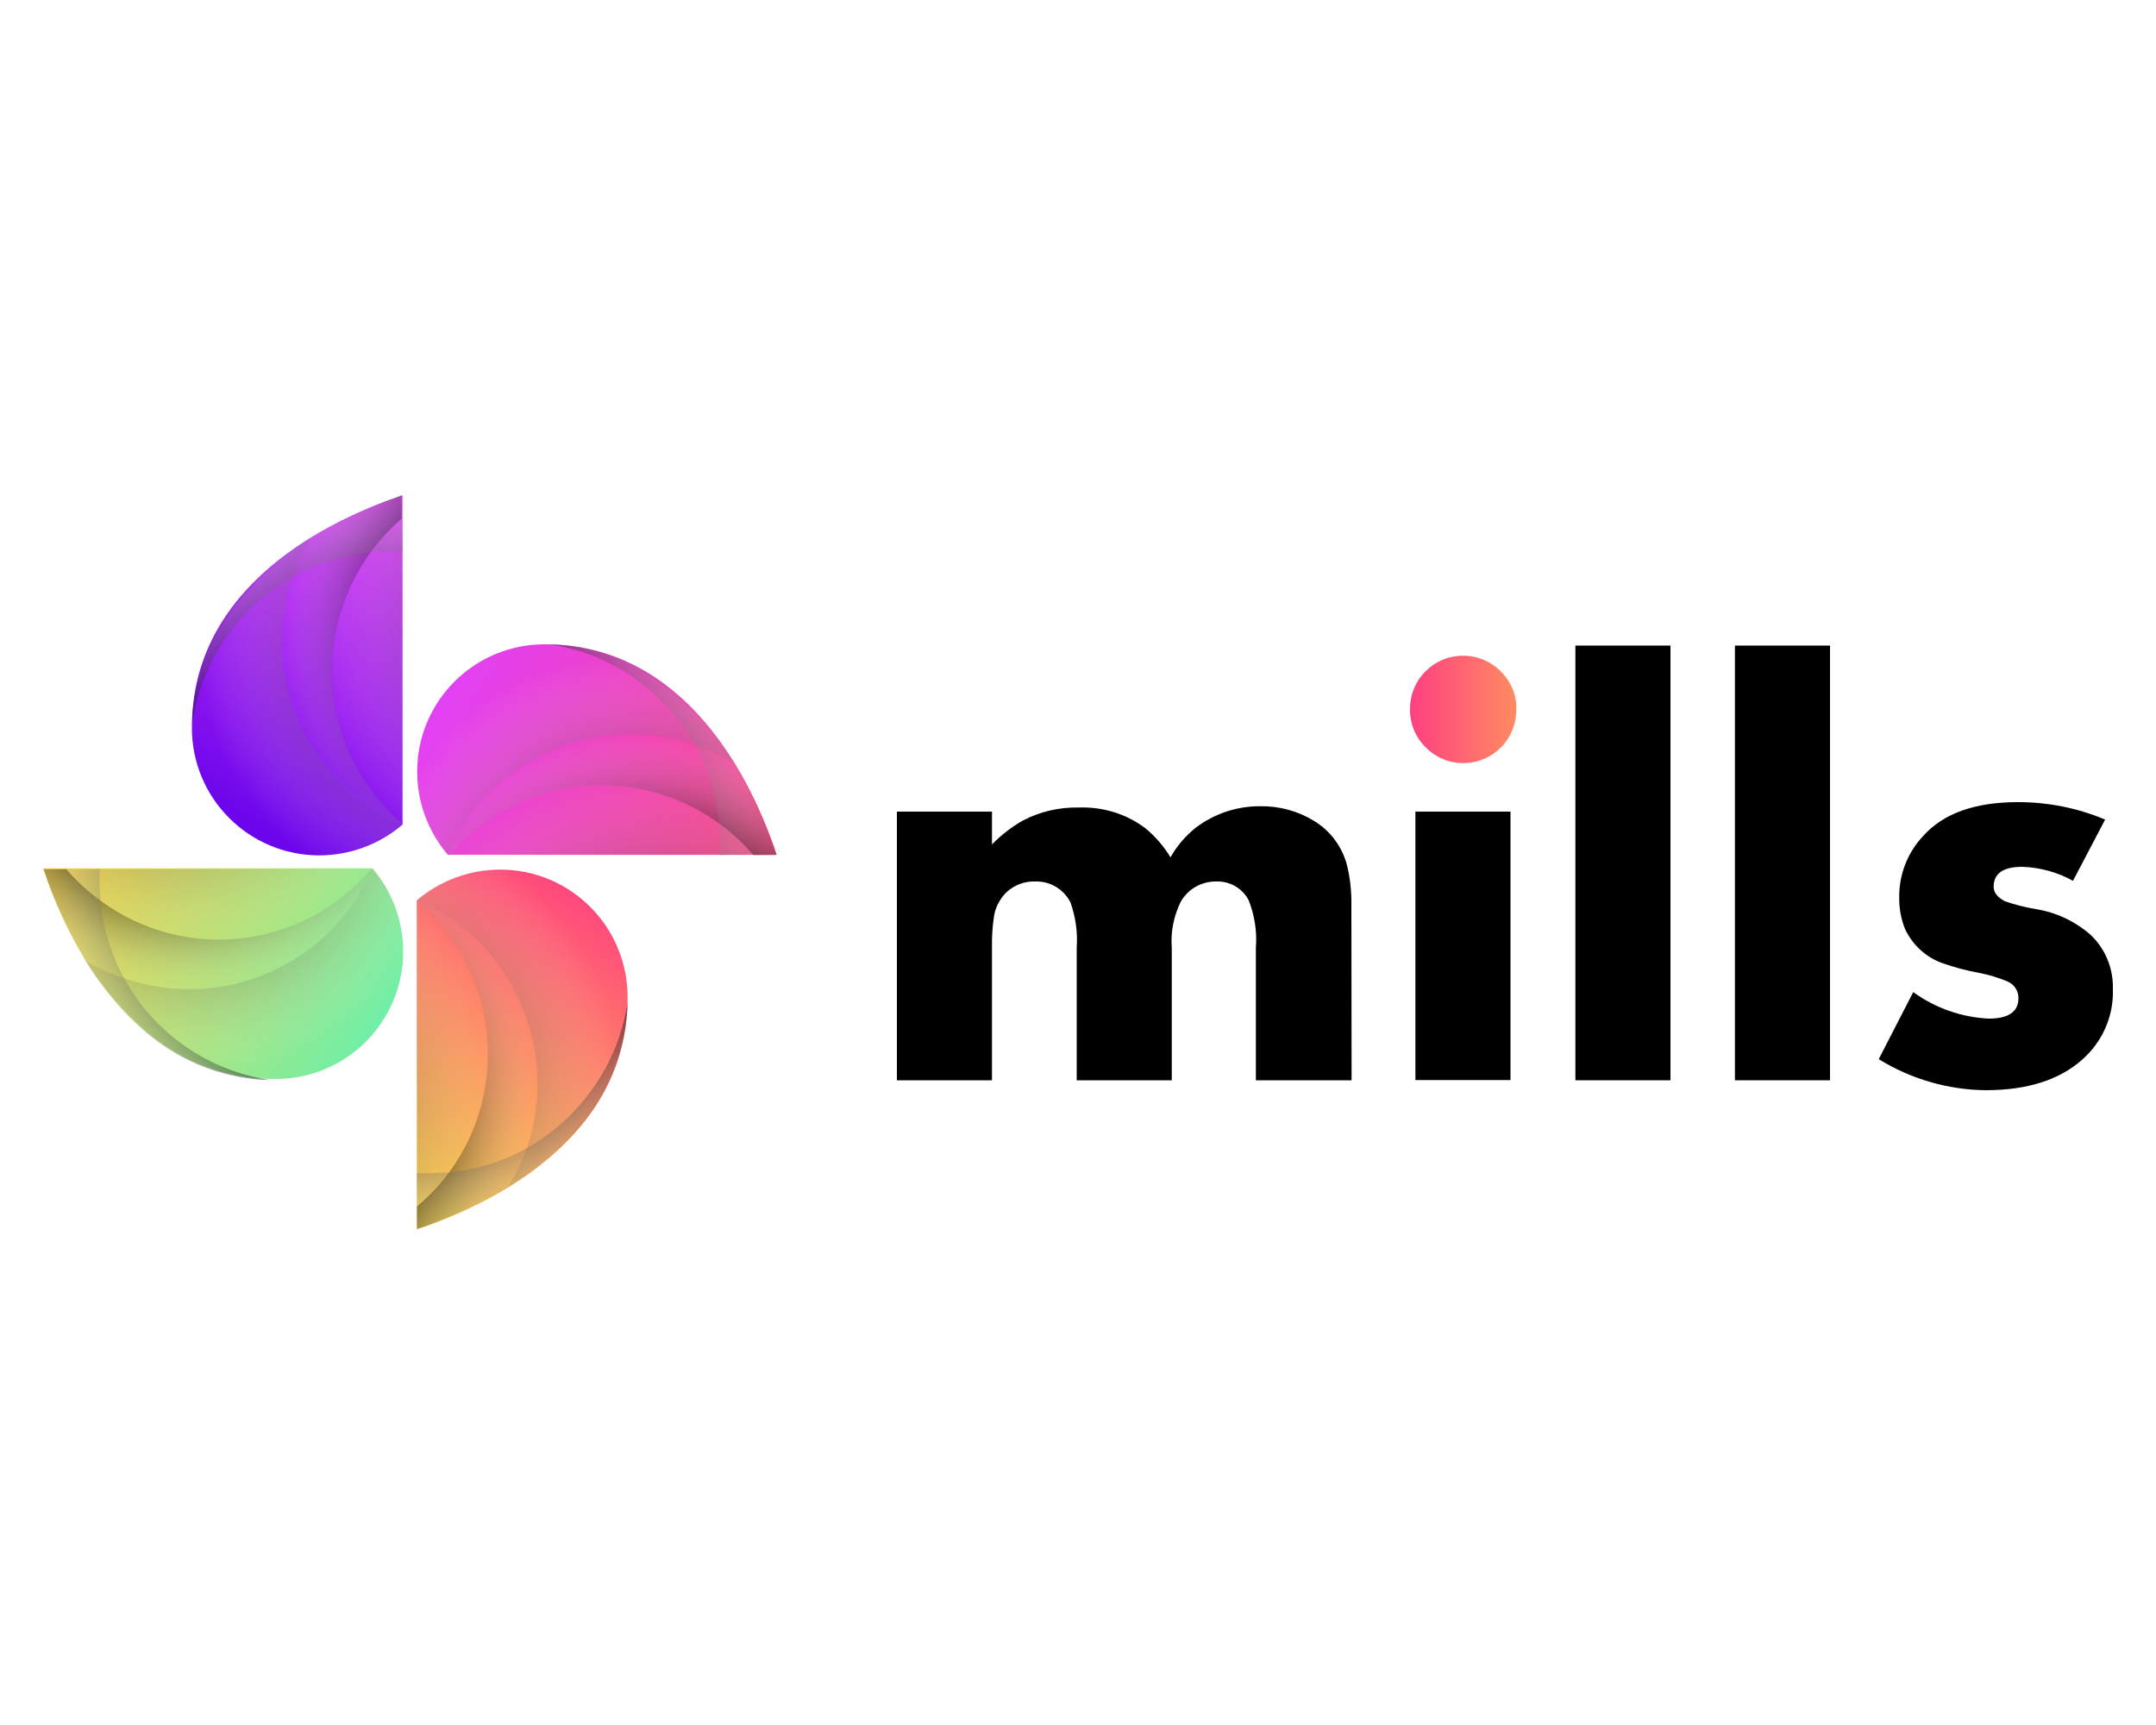<?xml version="1.0" encoding="utf-8"?><!--Generator: Adobe Illustrator 25.4.1, SVG Export Plug-In . SVG Version: 6.00 Build 0)--><svg xmlns="http://www.w3.org/2000/svg" xmlns:xlink="http://www.w3.org/1999/xlink" xml:space="preserve" id="Слой_1" x="0px" y="0px" style="enable-background:new 0 0 1000 800" version="1.1" viewBox="0 0 1000 800"><style type="text/css">.st0{fill:url(#SVGID_1_);}
	.st1{fill:url(#SVGID_00000142165470186684793350000005992164403471083913_);}
	.st2{fill:url(#SVGID_00000096039544247966325830000001264751975218237841_);}
	.st3{fill:url(#SVGID_00000034772419717006746130000003370334400379310512_);}
	.st4{fill:url(#SVGID_00000039099305918166566960000010690479930995239344_);}
	.st5{fill:url(#SVGID_00000071549538526222110010000008494798592919677357_);}
	.st6{fill:url(#SVGID_00000116952833108416432610000003122015451790082479_);}
	.st7{fill:url(#SVGID_00000151531230659864779600000014679263467380100015_);}
	.st8{fill:url(#SVGID_00000014625529696931305120000012751191143730936463_);}
	.st9{fill:url(#SVGID_00000010312971322945449450000011668171966606230712_);}
	.st10{fill:url(#SVGID_00000139999769528429698470000008054146744758002330_);}
	.st11{fill:url(#SVGID_00000166651903135291421550000011677163761476477371_);}
	.st12{fill:url(#SVGID_00000134937283253411323480000006329729083702548655_);}
	.st13{fill:url(#SVGID_00000137098462204882046610000012345190451204204672_);}
	.st14{fill:url(#SVGID_00000089536731239876128640000009326695051095279544_);}
	.st15{fill:url(#SVGID_00000122680255349210971600000001512426440881907609_);}
	.st16{fill:url(#SVGID_00000139291035990564314000000017852130803625399185_);}
	.st17{fill:url(#SVGID_00000160869552301406300330000008135685424182020485_);}
	.st18{fill:url(#SVGID_00000172439158381661237370000003695333124269756553_);}
	.st19{fill:url(#SVGID_00000034801288722304316020000009323334099115770293_);}
	.st20{fill:url(#SVGID_00000174577156191801788760000015283129742287850886_);}</style><g><g id="Слой_1_00000011716940635481528270000001138782490046675353_"><path d="M626.9,501h-44.4v-61.5c0.6-7.5-0.6-15-3.3-21.9c-2.8-5.5-8.5-8.9-14.7-8.8c-7-0.2-13.5,3.4-16.9,9.5
			c-3.2,6.6-4.7,13.9-4.1,21.3V501h-44.1v-61.5c0.5-7.1-0.5-14.3-2.9-21c-3.1-6.1-9.4-9.9-16.3-9.7c-6.5-0.2-12.6,2.9-16.1,8.3
			c-1.6,2.4-2.7,5.2-3.1,8.1c-0.7,4.7-1,9.5-0.9,14.3V501h-44.1V376.4h44.1v15.2c4.2-4.3,9-8,14.2-11c8-4.2,17-6.3,26.1-6.1
			c11-0.4,21.9,2.9,30.7,9.5c4.7,3.8,8.7,8.5,11.8,13.6c2.9-5.2,6.8-9.7,11.4-13.5c8.7-6.7,19.4-10.3,30.4-10.2
			c8.7-0.1,17.2,2.2,24.6,6.7c7.5,4.5,12.9,11.6,15.3,20c1.6,6.2,2.3,12.6,2.2,19.1L626.9,501z"/><linearGradient id="SVGID_1_" x1="658.462" x2="758.154" y1="469.626" y2="469.626" gradientTransform="matrix(1 0 0 -1 -4.48 798.64)" gradientUnits="userSpaceOnUse"><stop offset="0" style="stop-color:#FF4081"/><stop offset="1" style="stop-color:#FFD740"/></linearGradient><path d="M703.3,328.9c0.2,13.6-10.6,24.8-24.2,25c-6.8,0.1-13.3-2.6-18-7.5c-4.7-4.6-7.2-11-7.1-17.5
			c-0.1-13.6,10.8-24.7,24.4-24.8c6.7-0.1,13.1,2.6,17.7,7.3C700.8,316,703.5,322.3,703.3,328.9z" class="st0"/><rect width="44.1" height="124.5" x="656.5" y="376.4"/><path d="M774.8,501h-44.1V299.4h44.1V501z"/><path d="M848.8,501h-44.1V299.4h44.1V501z"/><path d="M980,458.9c0.4,12.4-4.9,24.3-14.2,32.5c-10.7,9.5-25.6,14.2-44.9,14.2c-17.5-0.2-34.6-5.2-49.5-14.4l16-31.1
			c10.2,7.4,22.4,11.7,35,12.3c9.2,0,13.8-3.2,13.8-9.5c0-3.3-1.8-6.2-4.8-7.6c-4.4-1.9-9.1-3.3-13.9-4.2c-5.4-1-10.7-2.4-15.9-4.2
			c-8-2.6-14.6-8.6-18.1-16.3c-1.8-4.6-2.7-9.5-2.6-14.5c-0.1-10.6,3.9-20.8,11.2-28.5c9.3-10.4,24-15.6,43.9-15.6
			c13.9,0,27.6,2.7,40.4,8.1l-14.9,28.4c-7.2-4-15.2-6.2-23.5-6.5c-8.9,0-13.3,3.1-13.3,9.2c0,2.8,1.8,5,5.3,6.8
			c4.6,1.6,9.4,2.8,14.2,3.6c9.4,1.5,18.2,5.6,25.4,11.9C976.6,440.1,980.3,449.3,980,458.9z"/><linearGradient id="SVGID_00000070839266389527785300000014712916815999178420_" x1="100.582" x2="9.863" y1="836.354" y2="688.906" gradientTransform="matrix(6.123234e-17 -1 -1 -6.123234e-17 1032.725 419.425)" gradientUnits="userSpaceOnUse"><stop offset="0" style="stop-color:#E040FB"/><stop offset="1" style="stop-color:#FF4081"/></linearGradient><path d="M360.3,396.5
			c-11.3-33.9-41.7-97.7-107.7-97.7c-32.7,0-59.2,26.5-59.1,59.2c0,14.1,5.1,27.7,14.2,38.4H360.3z" style="fill:url(#SVGID_00000070839266389527785300000014712916815999178420_)"/><radialGradient id="SVGID_00000122702259792441894860000008475032905558886323_" cx="305.562" cy="289.441" r="146.035" gradientTransform="matrix(0.93 0 0 -0.93 14.693 742.737)" gradientUnits="userSpaceOnUse"><stop offset="0.65" style="stop-color:#000000;stop-opacity:0.5"/><stop offset="1" style="stop-color:#FFFFFF;stop-opacity:0"/></radialGradient><path d="M340.5,354c-5.7-3.5-11.7-6.3-18-8.4
			c-45.7-15.5-95.7,6.6-114.9,51l0,0h0.9c33.5-38.9,92.2-43.3,131.1-9.9c3.5,3,6.8,6.3,9.9,9.9h10.6
			C355.2,381.7,348.6,367.4,340.5,354z" style="fill:url(#SVGID_00000122702259792441894860000008475032905558886323_)"/><radialGradient id="SVGID_00000122706351896059332370000008777305795429793980_" cx="317.547" cy="263.135" r="158.388" gradientTransform="matrix(0.93 0 0 -0.93 14.693 742.737)" gradientUnits="userSpaceOnUse"><stop offset="0.35" style="stop-color:#000000;stop-opacity:0.5"/><stop offset="1" style="stop-color:#FFFFFF;stop-opacity:0"/></radialGradient><path d="M333.7,382
			c-39.1-28.8-93.8-22.4-125.3,14.6h141C344.8,391.1,339.5,386.2,333.7,382z" style="fill:url(#SVGID_00000122706351896059332370000008777305795429793980_)"/><radialGradient id="SVGID_00000176012205723257215110000017861871839572820910_" cx="-38.592" cy="736.597" r="132.574" gradientTransform="matrix(5.694608e-17 -0.93 -0.93 -5.694608e-17 979.332 390.592)" gradientUnits="userSpaceOnUse"><stop offset="0.35" style="stop-color:#000000;stop-opacity:0.5"/><stop offset="1" style="stop-color:#FFFFFF;stop-opacity:0"/></radialGradient><path d="M207.6,396.5L207.6,396.5
			c19.2-44.3,69.2-66.5,114.9-51c6.3,2.1,12.3,5,18,8.4c7.4,12.3-26.6-55.3-88-55.3c-32.7-0.1-59.2,26.4-59.3,59.1
			C193.2,372,198.3,385.8,207.6,396.5z" style="fill:url(#SVGID_00000176012205723257215110000017861871839572820910_)"/><radialGradient id="SVGID_00000138558318782417669950000010951205513867985590_" cx="187.97" cy="397.073" r="180.023" gradientTransform="matrix(1 0 0 -1 -4.48 798.64)" gradientUnits="userSpaceOnUse"><stop offset="0.65" style="stop-color:#000000;stop-opacity:0.5"/><stop offset="1" style="stop-color:#FFFFFF;stop-opacity:0"/></radialGradient><path d="M340.5,354c-8-13.4-18.3-25.3-30.4-35.2
			c-15.7-12.6-35.2-19.7-55.3-20c16.3,2.4,31.6,9.1,44.4,19.4c9.4,7.6,17.2,16.9,23.1,27.4c6.2,11.2,10,23.6,11.2,36.4
			c0,2.8,0.4,5.7,0.4,8.6c0,2,0,3.9-0.3,6.1h26.2C355,381.8,348.5,367.5,340.5,354z" style="fill:url(#SVGID_00000138558318782417669950000010951205513867985590_)"/><linearGradient id="SVGID_00000167393607846039494780000017437697730217502890_" x1="254.967" x2="164.187" y1="458.563" y2="311.053" gradientTransform="matrix(1 0 0 -1 16.07 864.84)" gradientUnits="userSpaceOnUse"><stop offset="0" style="stop-color:#FF4081"/><stop offset="1" style="stop-color:#FFD740"/></linearGradient><path d="M193.3,570.2
			c34-11.4,97.8-41.7,97.8-107.7c0-32.7-26.4-59.2-59.1-59.2c-14.2,0-27.9,5.1-38.7,14.3V570.2z" style="fill:url(#SVGID_00000167393607846039494780000017437697730217502890_)"/><radialGradient id="SVGID_00000086655060040507736020000003254331640398175661_" cx="720.13" cy="470.235" r="146.035" gradientTransform="matrix(5.694608e-17 0.93 0.93 -5.694608e-17 -318.302 -160.182)" gradientUnits="userSpaceOnUse"><stop offset="0.65" style="stop-color:#000000;stop-opacity:0.5"/><stop offset="1" style="stop-color:#FFFFFF;stop-opacity:0"/></radialGradient><path d="M235.9,550.2c3.5-5.6,6.4-11.5,8.5-17.7
			c15.6-45.7-6.4-95.7-50.6-115l0,0v0.9c37,31.5,43.3,86.2,14.5,125.3c-4.3,5.8-9.3,11.1-14.9,15.8V570
			C208.3,565,222.6,558.4,235.9,550.2z" style="fill:url(#SVGID_00000086655060040507736020000003254331640398175661_)"/><radialGradient id="SVGID_00000150823765424859266400000003102085539065560986_" cx="732.115" cy="443.929" r="158.388" gradientTransform="matrix(5.694608e-17 0.93 0.93 -5.694608e-17 -318.302 -160.182)" gradientUnits="userSpaceOnUse"><stop offset="0.35" style="stop-color:#000000;stop-opacity:0.5"/><stop offset="1" style="stop-color:#FFFFFF;stop-opacity:0"/></radialGradient><path d="M208,543.7
			c28.8-39.1,22.4-93.8-14.5-125.3v141C198.9,554.7,203.7,549.4,208,543.7z" style="fill:url(#SVGID_00000150823765424859266400000003102085539065560986_)"/><radialGradient id="SVGID_00000000198327739693274600000008087037018401499265_" cx="142.257" cy="322.084" r="132.574" gradientTransform="matrix(0.93 0 0 -0.93 33.853 804.447)" gradientUnits="userSpaceOnUse"><stop offset="0.35" style="stop-color:#000000;stop-opacity:0.5"/><stop offset="1" style="stop-color:#FFFFFF;stop-opacity:0"/></radialGradient><path d="M193.4,417.5L193.4,417.5
			c44.3,19.2,66.5,69.2,51,114.9c-2.2,6.2-5,12.1-8.5,17.7c-12.3,7.5,55.3-26.6,55.3-88c0-32.7-26.4-59.2-59.1-59.2
			c-14.2,0-27.9,5.1-38.7,14.3V417.5z" style="fill:url(#SVGID_00000000198327739693274600000008087037018401499265_)"/><radialGradient id="SVGID_00000001634418940688546390000011940279045274031777_" cx="614.599" cy="550.996" r="180.023" gradientTransform="matrix(5.694608e-17 0.93 0.93 -5.694608e-17 -318.302 -160.182)" gradientUnits="userSpaceOnUse"><stop offset="0.65" style="stop-color:#000000;stop-opacity:0.5"/><stop offset="1" style="stop-color:#FFFFFF;stop-opacity:0"/></radialGradient><path d="M235.9,550.5c13.4-8,25.3-18.3,35.2-30.4
			c12.6-15.7,19.6-35.2,20-55.3c-2.4,16.2-9.1,31.5-19.4,44.3c-7.5,9.5-16.8,17.4-27.3,23.4c-11.2,6.2-23.6,10-36.4,11.2
			c-2.8,0-5.7,0.4-8.6,0.4c-2,0-3.9,0-6.1,0v26.2C208.2,565.3,222.5,558.7,235.9,550.5z" style="fill:url(#SVGID_00000001634418940688546390000011940279045274031777_)"/><linearGradient id="SVGID_00000110447038755275192590000011647766814110730670_" x1="612.201" x2="521.482" y1="620.874" y2="473.426" gradientTransform="matrix(6.123234e-17 1 1 -6.123234e-17 -436.835 -131.725)" gradientUnits="userSpaceOnUse"><stop offset="0" style="stop-color:#69F0AE"/><stop offset="1" style="stop-color:#FFD740"/></linearGradient><path d="M20,402.7
			c11.4,33.9,41.7,97.7,107.7,97.7c32.7,0.1,59.2-26.3,59.3-59c0-14.2-5.1-28-14.3-38.7H20z" style="fill:url(#SVGID_00000110447038755275192590000011647766814110730670_)"/><radialGradient id="SVGID_00000054233889183131766100000002216221351498660518_" cx="531.563" cy="864.601" r="146.035" gradientTransform="matrix(-0.93 0 0 0.93 577.647 -474.447)" gradientUnits="userSpaceOnUse"><stop offset="0.65" style="stop-color:#000000;stop-opacity:0.5"/><stop offset="1" style="stop-color:#FFFFFF;stop-opacity:0"/></radialGradient><path d="M39.7,445.7c5.7,3.4,11.7,6.2,18,8.4
			c45.7,15.7,95.7-6.3,115-50.6l0,0h-0.9c-31.6,36.8-86.3,43-125.3,14.1c-5.8-4.2-11.1-9.1-15.7-14.5H20.2
			C25.1,418,31.7,432.3,39.7,445.7z" style="fill:url(#SVGID_00000054233889183131766100000002216221351498660518_)"/><radialGradient id="SVGID_00000007426018889905972140000012702880088653600387_" cx="543.548" cy="838.295" r="158.388" gradientTransform="matrix(-0.93 0 0 0.93 577.647 -474.447)" gradientUnits="userSpaceOnUse"><stop offset="0.35" style="stop-color:#000000;stop-opacity:0.5"/><stop offset="1" style="stop-color:#FFFFFF;stop-opacity:0"/></radialGradient><path d="M46.6,417.6
			c39.1,28.7,93.7,22.4,125.3-14.5h-141C35.5,408.5,40.8,413.4,46.6,417.6z" style="fill:url(#SVGID_00000007426018889905972140000012702880088653600387_)"/><radialGradient id="SVGID_00000098900333454700665050000003039331834846015385_" cx="536.568" cy="510.596" r="132.574" gradientTransform="matrix(5.694608e-17 0.93 0.93 -5.694608e-17 -386.992 -122.302)" gradientUnits="userSpaceOnUse"><stop offset="0.35" style="stop-color:#000000;stop-opacity:0.5"/><stop offset="1" style="stop-color:#FFFFFF;stop-opacity:0"/></radialGradient><path d="M172.7,403.1L172.7,403.1
			c-19.3,44.3-69.3,66.3-115,50.6c-6.2-2-12.3-4.7-17.9-8c-7.4-12.3,26.6,55.3,88,55.3c32.7,0.4,59.4-25.8,59.8-58.4
			c0.2-14.7-5.1-28.9-14.9-39.9V403.1z" style="fill:url(#SVGID_00000098900333454700665050000003039331834846015385_)"/><radialGradient id="SVGID_00000098193331905654649370000017519881369833927576_" cx="426.032" cy="945.423" r="180.023" gradientTransform="matrix(-0.93 0 0 0.93 577.647 -474.447)" gradientUnits="userSpaceOnUse"><stop offset="0.65" style="stop-color:#000000;stop-opacity:0.5"/><stop offset="1" style="stop-color:#FFFFFF;stop-opacity:0"/></radialGradient><path d="M39.7,445.7c8,13.4,18.3,25.2,30.4,35.1
			c15.7,12.6,35.2,19.7,55.3,20.1c-28.6-4.2-53.6-21.5-67.6-46.8c-6.2-11.2-10.1-23.6-11.2-36.4c0-2.8-0.4-5.7-0.4-8.6s0-4,0-6.1
			H20.2C25.1,417.8,31.7,432.2,39.7,445.7z" style="fill:url(#SVGID_00000098193331905654649370000017519881369833927576_)"/><linearGradient id="SVGID_00000164479448034552846350000016523684358729656757_" x1="437.048" x2="346.33" y1="985.321" y2="837.812" gradientTransform="matrix(-1 0 0 1 546.05 -591.68)" gradientUnits="userSpaceOnUse"><stop offset="0" style="stop-color:#6200EA"/><stop offset="1" style="stop-color:#E040FB"/></linearGradient><path d="M186.7,229.7
			C152.8,241.1,89,271.4,89,337.4c-0.1,32.7,26.3,59.2,59,59.3c14.2,0,28-5.1,38.7-14.3V229.7z" style="fill:url(#SVGID_00000164479448034552846350000016523684358729656757_)"/><radialGradient id="SVGID_00000069396668934660937300000015724077563181871233_" cx="130.271" cy="663.12" r="146.035" gradientTransform="matrix(5.694608e-17 -0.93 -0.93 -5.694608e-17 879.162 414.912)" gradientUnits="userSpaceOnUse"><stop offset="0.65" style="stop-color:#000000;stop-opacity:0.5"/><stop offset="1" style="stop-color:#FFFFFF;stop-opacity:0"/></radialGradient><path d="M144.1,249.4c-3.4,5.7-6.2,11.7-8.4,18
			c-15.9,45.6,6.2,95.8,50.6,114.9l0,0v-0.8c-38.9-33.4-43.4-92-10-131c3.1-3.6,6.4-7,10-10v-10.8
			C171.6,234.8,157.4,241.4,144.1,249.4z" style="fill:url(#SVGID_00000069396668934660937300000015724077563181871233_)"/><radialGradient id="SVGID_00000035511316455343159390000001405313734636007869_" cx="142.256" cy="636.814" r="158.388" gradientTransform="matrix(5.694608e-17 -0.93 -0.93 -5.694608e-17 879.162 414.912)" gradientUnits="userSpaceOnUse"><stop offset="0.35" style="stop-color:#000000;stop-opacity:0.5"/><stop offset="1" style="stop-color:#FFFFFF;stop-opacity:0"/></radialGradient><path d="M172.1,256.2
			c-28.7,39.1-22.4,93.8,14.5,125.3v-141C181.1,245.2,176.3,250.4,172.1,256.2z" style="fill:url(#SVGID_00000035511316455343159390000001405313734636007869_)"/><radialGradient id="SVGID_00000010280839628192812210000004480151971382144953_" cx="335.143" cy="911.944" r="132.574" gradientTransform="matrix(-0.93 0 0 0.93 527.007 -549.717)" gradientUnits="userSpaceOnUse"><stop offset="0.35" style="stop-color:#000000;stop-opacity:0.5"/><stop offset="1" style="stop-color:#FFFFFF;stop-opacity:0"/></radialGradient><path d="M186.6,382.3L186.6,382.3
			c-44.4-19-66.6-69.2-50.8-114.9c2.1-6.3,4.9-12.3,8.4-18c12.3-7.5-55.3,26.6-55.3,88c-0.1,32.7,26.3,59.2,59,59.3
			C162,396.7,175.7,391.6,186.6,382.3L186.6,382.3z" style="fill:url(#SVGID_00000010280839628192812210000004480151971382144953_)"/><radialGradient id="SVGID_00000028293285307325474300000017794981671936066453_" cx="24.678" cy="743.882" r="180.023" gradientTransform="matrix(5.694608e-17 -0.93 -0.93 -5.694608e-17 879.162 414.912)" gradientUnits="userSpaceOnUse"><stop offset="0.65" style="stop-color:#000000;stop-opacity:0.5"/><stop offset="1" style="stop-color:#FFFFFF;stop-opacity:0"/></radialGradient><path d="M144.1,249.4
			c-13.3,8-25.1,18.3-34.8,30.4c-12.6,15.7-19.7,35.2-20.1,55.3c6.2-42.2,40.4-74.8,82.9-78.9c2.8,0,5.7-0.4,8.6-0.4
			c2.9,0,4,0,6.1,0.3v-26.2C171.9,234.8,157.6,241.3,144.1,249.4z" style="fill:url(#SVGID_00000028293285307325474300000017794981671936066453_)"/></g></g></svg>